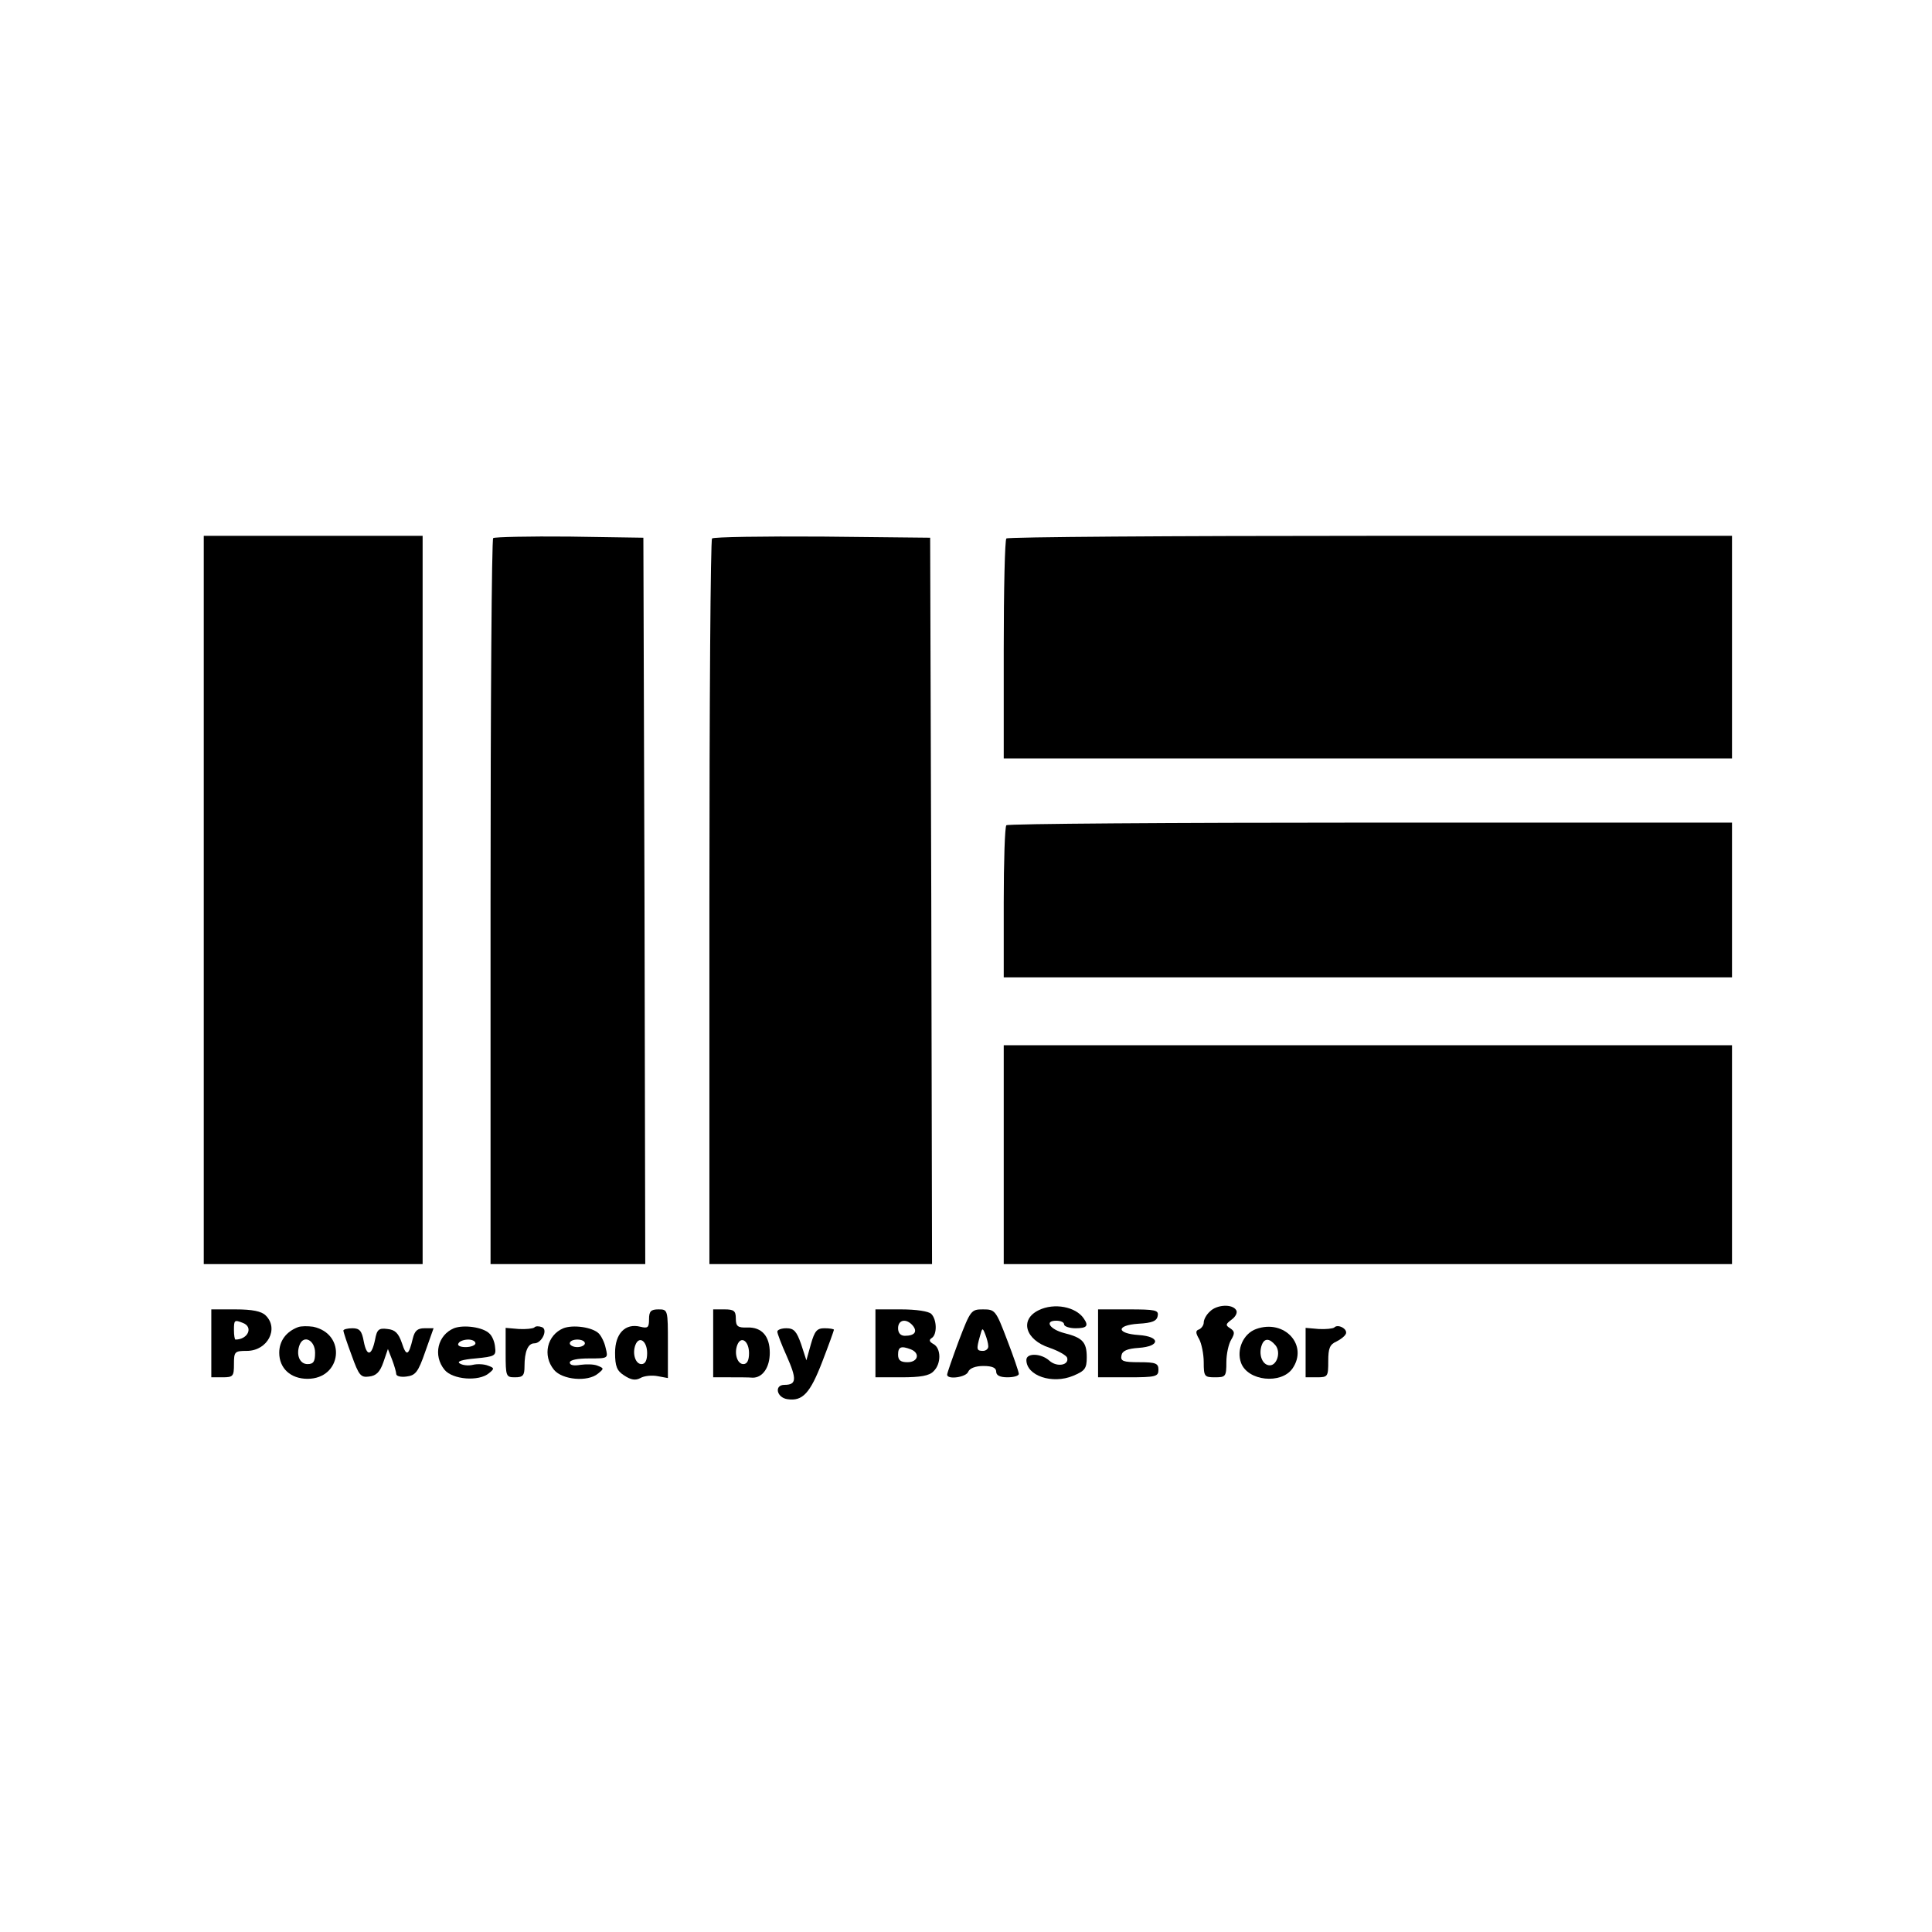 <?xml version="1.0" standalone="no"?>
<!DOCTYPE svg PUBLIC "-//W3C//DTD SVG 20010904//EN"
 "http://www.w3.org/TR/2001/REC-SVG-20010904/DTD/svg10.dtd">
<svg version="1.0" xmlns="http://www.w3.org/2000/svg"
 width="512pt" height="512pt" viewBox="0 0 512 512"
 preserveAspectRatio="xMidYMid meet">
<g transform="translate(0,512) scale(0.1,-0.1)"
fill="#000000" stroke="none">
<path d="M540 2735 l0 -965 290 0 290 0 0 965 0 965 -290 0 -290 0 0 -965z"/>
<path d="M1307 3694 c-4 -4 -7 -439 -7 -966 l0 -958 205 0 205 0 -2 963 -3
962 -196 3 c-107 1 -198 -1 -202 -4z"/>
<path d="M1887 3693 c-4 -3 -7 -438 -7 -965 l0 -958 295 0 295 0 -2 963 -3
962 -286 3 c-157 1 -288 -1 -292 -5z"/>
<path d="M2667 3693 c-4 -3 -7 -136 -7 -295 l0 -288 965 0 965 0 0 295 0 295
-958 0 c-527 0 -962 -3 -965 -7z"/>
<path d="M2667 2933 c-4 -3 -7 -96 -7 -205 l0 -198 965 0 965 0 0 205 0 205
-958 0 c-527 0 -962 -3 -965 -7z"/>
<path d="M2660 2060 l0 -290 965 0 965 0 0 290 0 290 -965 0 -965 0 0 -290z"/>
<path d="M2753 1648 c-52 -25 -36 -79 29 -100 23 -8 44 -20 46 -26 6 -20 -27
-26 -47 -8 -22 20 -61 21 -61 2 0 -42 69 -65 124 -42 31 13 36 19 36 49 0 40
-11 52 -59 64 -39 10 -54 33 -22 33 12 0 21 -4 21 -10 0 -5 14 -10 30 -10 30
0 36 6 22 26 -21 31 -78 42 -119 22z"/>
<path d="M3206 1644 c-9 -8 -16 -21 -16 -29 0 -7 -6 -15 -12 -18 -10 -3 -10
-9 0 -26 6 -11 12 -39 12 -61 0 -38 2 -40 30 -40 28 0 30 2 30 40 0 22 6 49
13 60 10 17 9 22 -3 30 -13 8 -12 11 4 23 11 8 16 19 12 25 -10 17 -52 15 -70
-4z"/>
<path d="M560 1560 l0 -90 30 0 c28 0 30 3 30 35 0 33 2 35 34 35 55 0 86 59
50 94 -11 11 -35 16 -80 16 l-64 0 0 -90z m84 54 c28 -11 13 -44 -20 -44 -2 0
-4 11 -4 25 0 27 1 28 24 19z"/>
<path d="M1720 1624 c0 -22 -3 -25 -23 -20 -40 10 -67 -18 -67 -69 0 -36 5
-48 24 -60 18 -12 30 -14 43 -7 10 6 31 8 46 5 l27 -5 0 91 c0 90 0 91 -25 91
-20 0 -25 -5 -25 -26z m-5 -90 c0 -19 -5 -29 -15 -29 -16 0 -25 28 -16 51 10
25 31 10 31 -22z"/>
<path d="M1890 1560 l0 -90 43 0 c23 0 51 0 62 -1 26 0 45 27 45 66 0 44 -21
68 -59 67 -26 -1 -31 3 -31 24 0 20 -5 24 -30 24 l-30 0 0 -90z m95 -26 c0
-19 -5 -29 -15 -29 -16 0 -25 28 -16 51 10 25 31 10 31 -22z"/>
<path d="M2320 1560 l0 -90 69 0 c50 0 74 4 85 16 21 20 20 61 0 72 -11 6 -13
11 -5 16 15 9 14 49 -1 64 -7 7 -40 12 -80 12 l-68 0 0 -90z m99 47 c13 -16 5
-27 -21 -27 -11 0 -18 7 -18 20 0 23 22 27 39 7z m-5 -63 c25 -10 19 -34 -9
-34 -18 0 -25 5 -25 20 0 21 8 24 34 14z"/>
<path d="M2541 1567 c-17 -46 -31 -86 -31 -90 0 -14 51 -7 56 8 4 9 19 15 40
15 24 0 34 -5 34 -15 0 -10 10 -15 30 -15 17 0 30 4 30 9 0 5 -14 46 -31 90
-30 79 -32 81 -64 81 -31 0 -33 -2 -64 -83z m78 -14 c1 -7 -6 -13 -14 -13 -17
0 -18 4 -8 39 6 23 7 23 14 5 4 -10 8 -25 8 -31z"/>
<path d="M2910 1560 l0 -90 80 0 c73 0 80 2 80 20 0 17 -7 20 -51 20 -43 0
-50 3 -47 18 2 12 15 18 46 20 57 4 58 30 0 34 -60 4 -61 26 -1 30 36 2 49 7
51 21 3 15 -6 17 -77 17 l-81 0 0 -90z"/>
<path d="M790 1603 c-32 -12 -50 -37 -50 -68 0 -41 30 -69 75 -69 91 0 104
119 15 138 -14 2 -32 2 -40 -1z m45 -68 c0 -23 -4 -30 -20 -30 -21 0 -31 25
-21 51 11 28 41 12 41 -21z"/>
<path d="M1203 1600 c-43 -18 -56 -72 -25 -110 21 -26 91 -32 118 -9 15 12 14
14 -3 20 -10 4 -28 5 -40 2 -12 -3 -28 -1 -35 4 -8 5 7 10 42 13 52 5 55 7 52
30 -1 14 -8 30 -15 36 -17 17 -68 24 -94 14z m57 -40 c0 -5 -12 -10 -26 -10
-14 0 -23 4 -19 10 3 6 15 10 26 10 10 0 19 -4 19 -10z"/>
<path d="M1416 1602 c-4 -3 -22 -5 -41 -4 l-35 3 0 -66 c0 -63 1 -65 25 -65
21 0 25 5 25 29 0 39 9 61 26 61 20 0 37 37 20 43 -8 3 -17 3 -20 -1z"/>
<path d="M1493 1600 c-43 -18 -56 -72 -25 -110 22 -27 90 -33 117 -10 16 13
16 14 -2 21 -10 4 -30 4 -45 2 -17 -3 -28 -1 -28 6 0 7 20 11 51 11 51 0 51 0
44 28 -3 15 -12 32 -18 38 -17 17 -68 24 -94 14z m57 -40 c0 -5 -9 -10 -20
-10 -11 0 -20 5 -20 10 0 6 9 10 20 10 11 0 20 -4 20 -10z"/>
<path d="M3329 1598 c-34 -12 -53 -55 -40 -90 18 -48 106 -57 136 -15 43 62
-21 132 -96 105z m51 -43 c16 -19 3 -57 -18 -53 -18 3 -27 30 -18 54 7 18 20
18 36 -1z"/>
<path d="M3536 1602 c-4 -3 -22 -5 -41 -4 l-35 3 0 -66 0 -65 30 0 c29 0 30 2
30 43 0 34 4 44 22 52 12 6 23 15 25 21 4 13 -22 26 -31 16z"/>
<path d="M910 1594 c0 -4 10 -34 22 -66 19 -53 24 -59 46 -56 19 2 29 12 38
38 l12 35 11 -28 c6 -16 11 -33 11 -38 0 -6 12 -9 27 -7 24 3 31 11 50 66 l22
62 -24 0 c-19 0 -26 -7 -31 -27 -11 -46 -17 -49 -29 -12 -9 26 -18 35 -38 37
-23 3 -28 -1 -33 -28 -9 -44 -22 -46 -30 -5 -5 28 -11 35 -30 35 -13 0 -24 -3
-24 -6z"/>
<path d="M2060 1591 c0 -5 11 -34 25 -65 27 -61 26 -76 -6 -76 -28 0 -21 -34
8 -38 40 -6 60 16 92 99 17 44 31 83 31 85 0 2 -11 4 -25 4 -20 0 -26 -7 -36
-42 l-12 -43 -14 43 c-12 34 -19 42 -39 42 -13 0 -24 -4 -24 -9z"/>
</g>
</svg>
